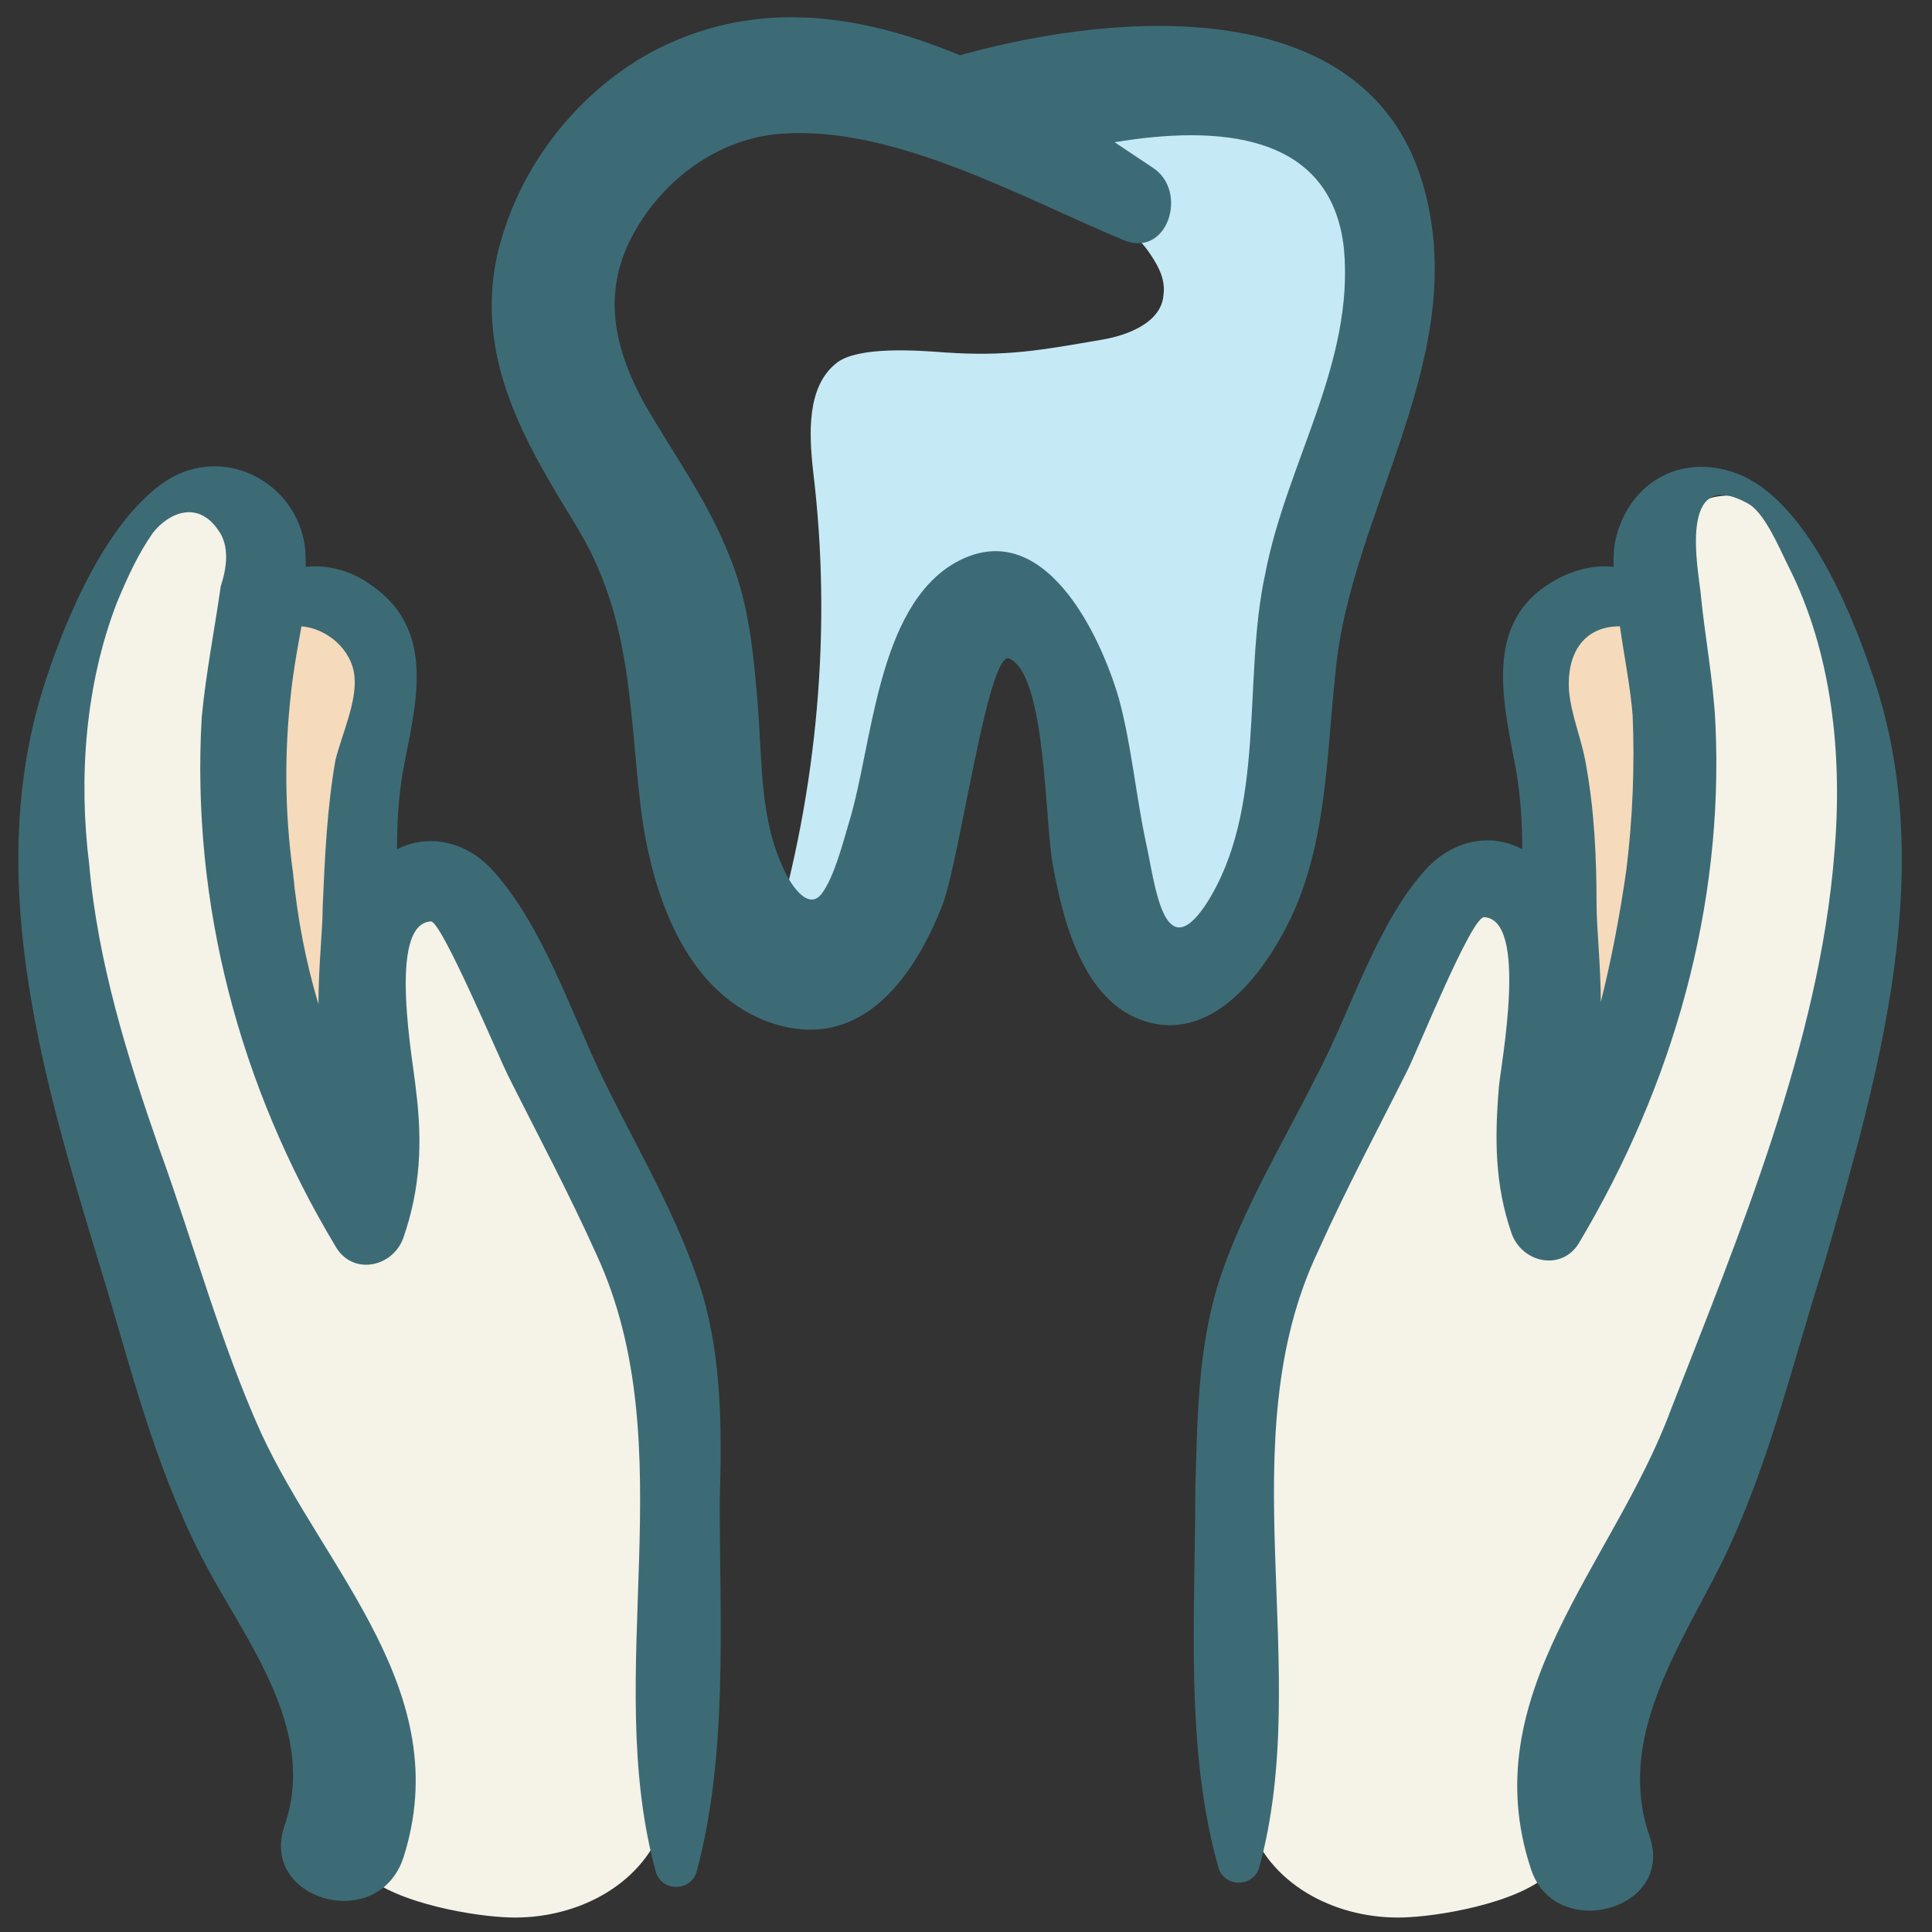 <svg id="Layer_1" enable-background="new 0 0 91 91" height="512" viewBox="0 0 91 91" width="512" xmlns="http://www.w3.org/2000/svg"><rect x="0" y="0" width="91" height="91" fill="#333333" stroke="none"/><g><path d="m73.5 83.5c-.1-3.6 1.7-7 3.4-10.2 7.1-13.7 15.2-30.5 8.9-44.6-1.4-3.1-2.3-5.8-5-5.3-1.5.3-1.9 1.9-2.1 3.4-.3 1.5 0 3.1.2 4.6 1.2 9.2-1.1 18.8-6.3 26.4-2.1-4.9 2-13-1.5-15.7-3.8-2.6-8.7 11.4-10.5 18.4s-2.1 14.2-2.2 21.3c0 1.5 0 3.1.6 4.5 1.2 2.8 4.4 4.2 7.4 4 1.8-.1 5.6-.8 6.8-2.3 1.3-1.6.3-2.2.3-4.5z" fill="#f5f2e8"/><path d="m73.7 29.1c-1 .7-1.4 1.9-1.5 3-.1 1.2.2 2.3.4 3.5.7 3.8.5 7.8.4 11.7 0 1-.1 2 .3 2.9.1.3.4.6.7.6s.5-.2.7-.4c.9-.9 1.2-2.3 1.5-3.6.6-3 1.2-6.1 1.5-9.2.1-1.6.2-3.2.1-4.7-.1-.9.1-2.6-.5-3.4-.7-1-2.6-1.1-3.6-.4z" fill="#f5dabc"/><path d="m16.5 83.5c.1-3.6-1.7-7-3.4-10.2-7.1-13.7-15.2-30.5-8.8-44.6 1.4-3.1 2.3-5.8 5-5.3 1.5.3 1.9 1.9 2.1 3.4.3 1.5 0 3.1-.2 4.6-1.2 9.2 1.1 18.8 6.3 26.4 2.1-4.9-2-13 1.5-15.7 3.8-2.6 8.7 11.4 10.5 18.4 1.8 6.9 2.1 14.2 2.2 21.3 0 1.5 0 3.1-.6 4.5-1.2 2.8-4.4 4.2-7.4 4-1.8-.1-5.6-.8-6.8-2.3-1.4-1.6-.4-2.2-.4-4.5z" fill="#f5f2e8"/><path d="m16.3 29.1c1 .7 1.4 1.9 1.5 3s-.2 2.3-.4 3.5c-.7 3.8-.5 7.8-.4 11.7 0 1 .1 2-.3 2.9-.1.3-.4.6-.7.6s-.5-.2-.7-.4c-.9-.9-1.2-2.3-1.5-3.6-.6-3-1.2-6.1-1.5-9.2-.1-1.6-.2-3.2-.1-4.7.1-.9-.1-2.6.5-3.4.6-1 2.5-1.1 3.6-.4z" fill="#f5dabc"/><path d="m54.2 12c.4.6.7 1.2.6 1.9-.1 1.3-1.7 1.9-2.9 2.1-2.9.5-4.5.8-7.4.6-1.3-.1-4.1-.3-5.1.5-1.4 1.1-1.3 3.3-1.1 5.1.9 7.4.2 15-1.9 22.1.9.9 2.6.7 3.6-.2s1.4-2.2 1.8-3.4c1-3.1 2.1-6.2 3.1-9.3.5-1.5 1.9-3.4 3.3-2.5 1.4 4.3 2.8 8.7 4.1 13 .3.8.5 1.6 1.1 2.2 1.2 1.2 3.4.7 4.6-.5s1.6-3 2.1-4.6c1.9-7.7 3.6-15.4 5.2-23.1.5-2.5 1-5.2 0-7.6-1.2-2.9-4.5-4.6-7.6-4.8-2-.1-6.6 0-7.4 2.4-.8 2.2 2.8 4.4 3.9 6.1z" fill="#c6e9f6"/><g fill="#3c6b76"><path d="m67 8.6c-2.7-9-14.4-8-21.4-6.1-.1 0-.3.1-.4.1-4.8-2-9.8-2.7-14.6-.1-3.6 2-6.3 5.6-7.2 9.6-1 4.8 1.3 8.7 3.7 12.6 2.7 4.4 2.5 8.6 3.1 13.5.5 3.8 2 8.4 5.9 9.9 4.3 1.6 6.9-1.9 8.3-5.5.8-2.1 2.1-11.7 3.1-11.6 1.8.7 1.7 7.8 2.1 9.8.5 2.7 1.5 6.7 4.7 7.4s5.6-2.9 6.7-5.4c1.5-3.5 1.5-7.4 1.9-11.1.7-7.7 6.5-15 4.1-23.1zm-7.4 18.4c-1.1 5 .1 11.1-2.8 15.6-2 3-2.4-1-2.8-2.8-.5-2.3-.7-4.7-1.3-6.9-.9-3.1-3.6-8.7-7.7-6.4-3.7 2.1-3.9 8.6-5 12.2-.3 1-.7 2.6-1.3 3.4-.7.9-1.6-.7-1.8-1.2-1.1-2.3-1-5-1.2-7.6-.2-2.4-.4-4.8-1.3-7-1-2.6-2.6-4.8-4-7.2-1.5-2.7-2.1-5.4-.5-8.2 1.4-2.5 4-4.4 6.9-4.6 5.3-.4 11.3 3 16.1 5 2.1.9 3.1-2.3 1.4-3.4-.6-.4-1.2-.8-1.8-1.2 4.8-.8 10.2-.5 10.8 5 .5 5.4-2.7 10.1-3.7 15.3z"/><g><path d="m33.1 61c-1.1-3.6-3.1-6.9-4.7-10.2-1.5-3.1-2.8-7.1-5.1-9.7-1.2-1.4-3-1.9-4.6-1.1 0-1.5.1-2.9.4-4.3.6-3 1.3-6.2-1.7-8.2-1-.7-2.1-.9-3-.8 0-.4 0-.9-.1-1.3-.6-2.8-3.8-4.4-6.4-2.8-2.8 1.8-4.7 6.3-5.7 9.3-3.2 9.5 0 19.5 2.8 28.7 1.4 4.7 2.5 9.1 4.9 13.5 2 3.6 5 7.6 3.5 11.9-1.2 3.5 4.4 5.1 5.6 1.5 2.5-7.8-3.7-13.5-6.7-20-1.9-4.2-3.2-9-4.8-13.4-1.5-4.3-2.9-8.8-3.3-13.4-.5-4-.2-8.4 1.3-12.3.5-1.2 1-2.3 1.7-3.3.7-.9 2.1-1.6 3.1-.1.5.7.4 1.7.1 2.6-.3 2.1-.7 4.1-.9 6.2-.5 8.8 1.8 17.4 6.3 24.9.8 1.4 2.7 1 3.2-.4.8-2.3.9-4.5.6-6.9-.1-1.2-1.4-7.9.7-8 .5 0 3.2 6.4 3.6 7.2 1.4 2.8 2.9 5.6 4.2 8.5 4.2 9.1.2 19.7 2.8 29.1.3.9 1.6.9 1.9 0 1.5-5.5 1.1-11.8 1.1-17.5.1-3.3.1-6.6-.8-9.7zm-19.4-28.3c.1-1 .3-2.1.5-3.2 1.2.1 2.4 1.1 2.5 2.4.1 1.2-.6 2.7-.9 3.9-.4 2.3-.5 4.6-.6 6.9 0 1.1-.2 2.8-.2 4.6-.6-2-1-4.1-1.2-6.2-.4-2.9-.4-5.7-.1-8.4z"/><path d="m88.1 31.5c-1-2.9-3.1-8-6.3-9.2-2.7-1-5.1.5-5.7 3.1-.1.4-.1.9-.1 1.3-.8-.1-1.8.1-2.7.6-3.3 1.8-2.6 5.3-2 8.4.3 1.4.4 2.9.4 4.3-1.5-.8-3.2-.4-4.4.8-2.4 2.5-3.7 6.9-5.3 9.9-1.6 3.2-3.5 6.3-4.6 9.7-1 3.2-1 6.5-1.1 9.8 0 5.8-.5 12.2 1.1 17.8.3.9 1.6.9 1.9 0 2.6-9.4-1.5-20.1 2.8-29.1 1.3-2.9 2.8-5.7 4.2-8.5.5-1 3-7.2 3.6-7.2 2.1.1.8 6.9.7 8-.2 2.4-.2 4.6.6 6.9.5 1.4 2.4 1.8 3.2.4 4.4-7.4 6.8-15.8 6.4-24.4-.1-2.1-.5-4.1-.7-6.2-.1-1-1.1-6 2.2-4.2.8.4 1.5 2.1 1.9 2.9 2.1 4.1 2.6 9 2.2 13.6-.7 8.9-4.5 18-7.7 26.2-2.7 7.3-9.3 13.4-6.6 21.6 1.1 3.5 6.8 2 5.6-1.5-1.6-4.6 1.4-8.9 3.4-12.9 2.2-4.5 3.3-9.3 4.8-14 2.6-9 5.5-18.9 2.2-28.1zm-11.5 9.5c-.3 2.1-.7 4.2-1.2 6.2 0-1.7-.2-3.5-.2-4.6 0-2.2-.1-4.4-.5-6.6-.2-1.2-.7-2.3-.8-3.5-.1-1.6.6-3 2.4-3 .2 1.4.5 2.9.6 4.2.1 2.4 0 4.9-.3 7.3z"/></g></g></g></svg>